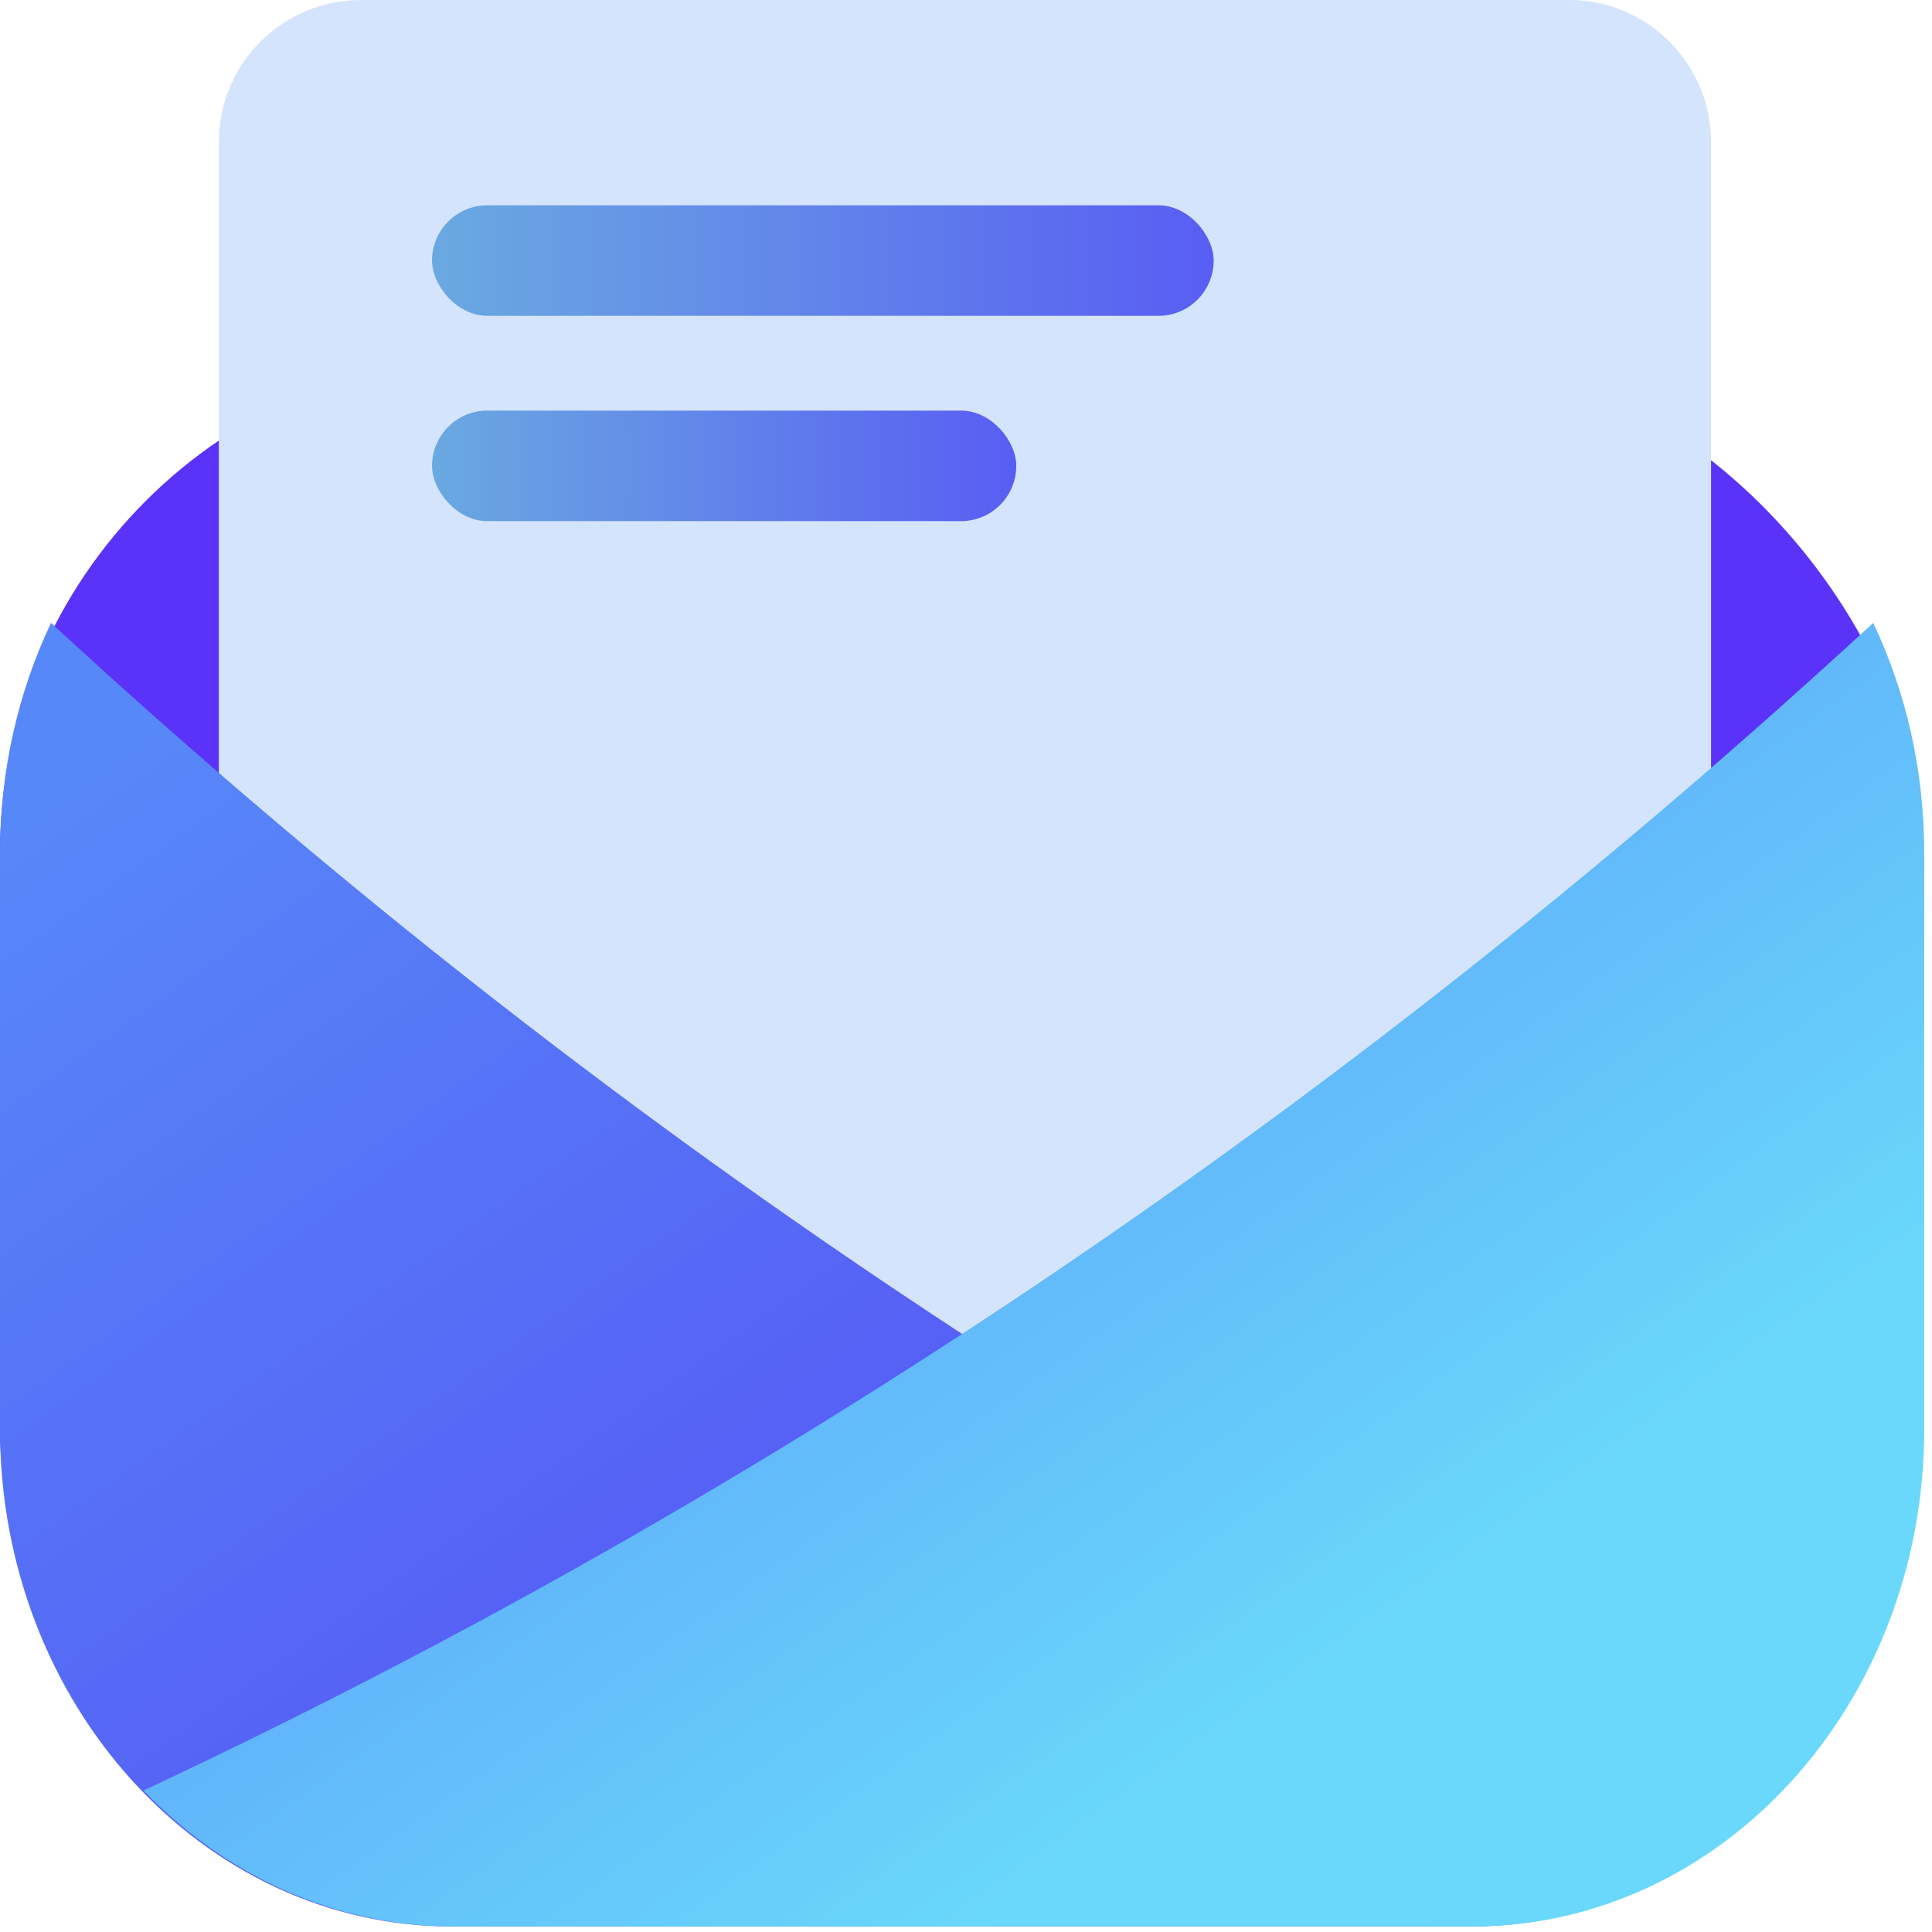 <svg width="42" height="42" viewBox="0 0 42 42" fill="none" xmlns="http://www.w3.org/2000/svg">
<rect y="7.724" width="41.787" height="34.156" rx="10.813" fill="#5B32F7"/>
<path d="M4.757 3.09C4.757 1.383 6.141 0 7.847 0H34.108C35.814 0 37.197 1.383 37.197 3.09V36.044H4.757V3.09Z" fill="#D5E4FD"/>
<rect x="9.392" y="4.463" width="16.992" height="2.403" rx="1.201" fill="url(#paint0_linear_775_54527)"/>
<rect x="9.392" y="8.926" width="12.701" height="2.403" rx="1.201" fill="url(#paint1_linear_775_54527)"/>
<path d="M1.109 13.541C0.401 15.035 0 16.735 0 18.537V31.066C0 37.038 4.398 41.88 9.823 41.88H31.964C34.578 41.88 36.953 40.756 38.713 38.924C25.013 32.512 12.358 23.919 1.109 13.541Z" fill="url(#paint2_linear_775_54527)"/>
<path d="M40.722 13.541C41.431 15.036 41.831 16.735 41.831 18.537V31.066C41.831 37.038 37.433 41.88 32.008 41.88H9.867C7.254 41.88 4.878 40.756 3.119 38.924C16.818 32.512 29.473 23.919 40.722 13.541Z" fill="url(#paint3_linear_775_54527)"/>
<defs>
<linearGradient id="paint0_linear_775_54527" x1="9.392" y1="5.664" x2="28.529" y2="5.664" gradientUnits="userSpaceOnUse">
<stop stop-color="#6AA9E1"/>
<stop offset="1" stop-color="#5654F5"/>
</linearGradient>
<linearGradient id="paint1_linear_775_54527" x1="9.392" y1="10.127" x2="23.697" y2="10.127" gradientUnits="userSpaceOnUse">
<stop stop-color="#6AA9E1"/>
<stop offset="1" stop-color="#5654F5"/>
</linearGradient>
<linearGradient id="paint2_linear_775_54527" x1="3.196" y1="15.791" x2="20.71" y2="40.342" gradientUnits="userSpaceOnUse">
<stop stop-color="#5788F9"/>
<stop offset="1" stop-color="#554FF3"/>
</linearGradient>
<linearGradient id="paint3_linear_775_54527" x1="6.315" y1="15.791" x2="23.829" y2="40.342" gradientUnits="userSpaceOnUse">
<stop stop-color="#5788F9"/>
<stop offset="1" stop-color="#69D8FA"/>
</linearGradient>
</defs>
</svg>
